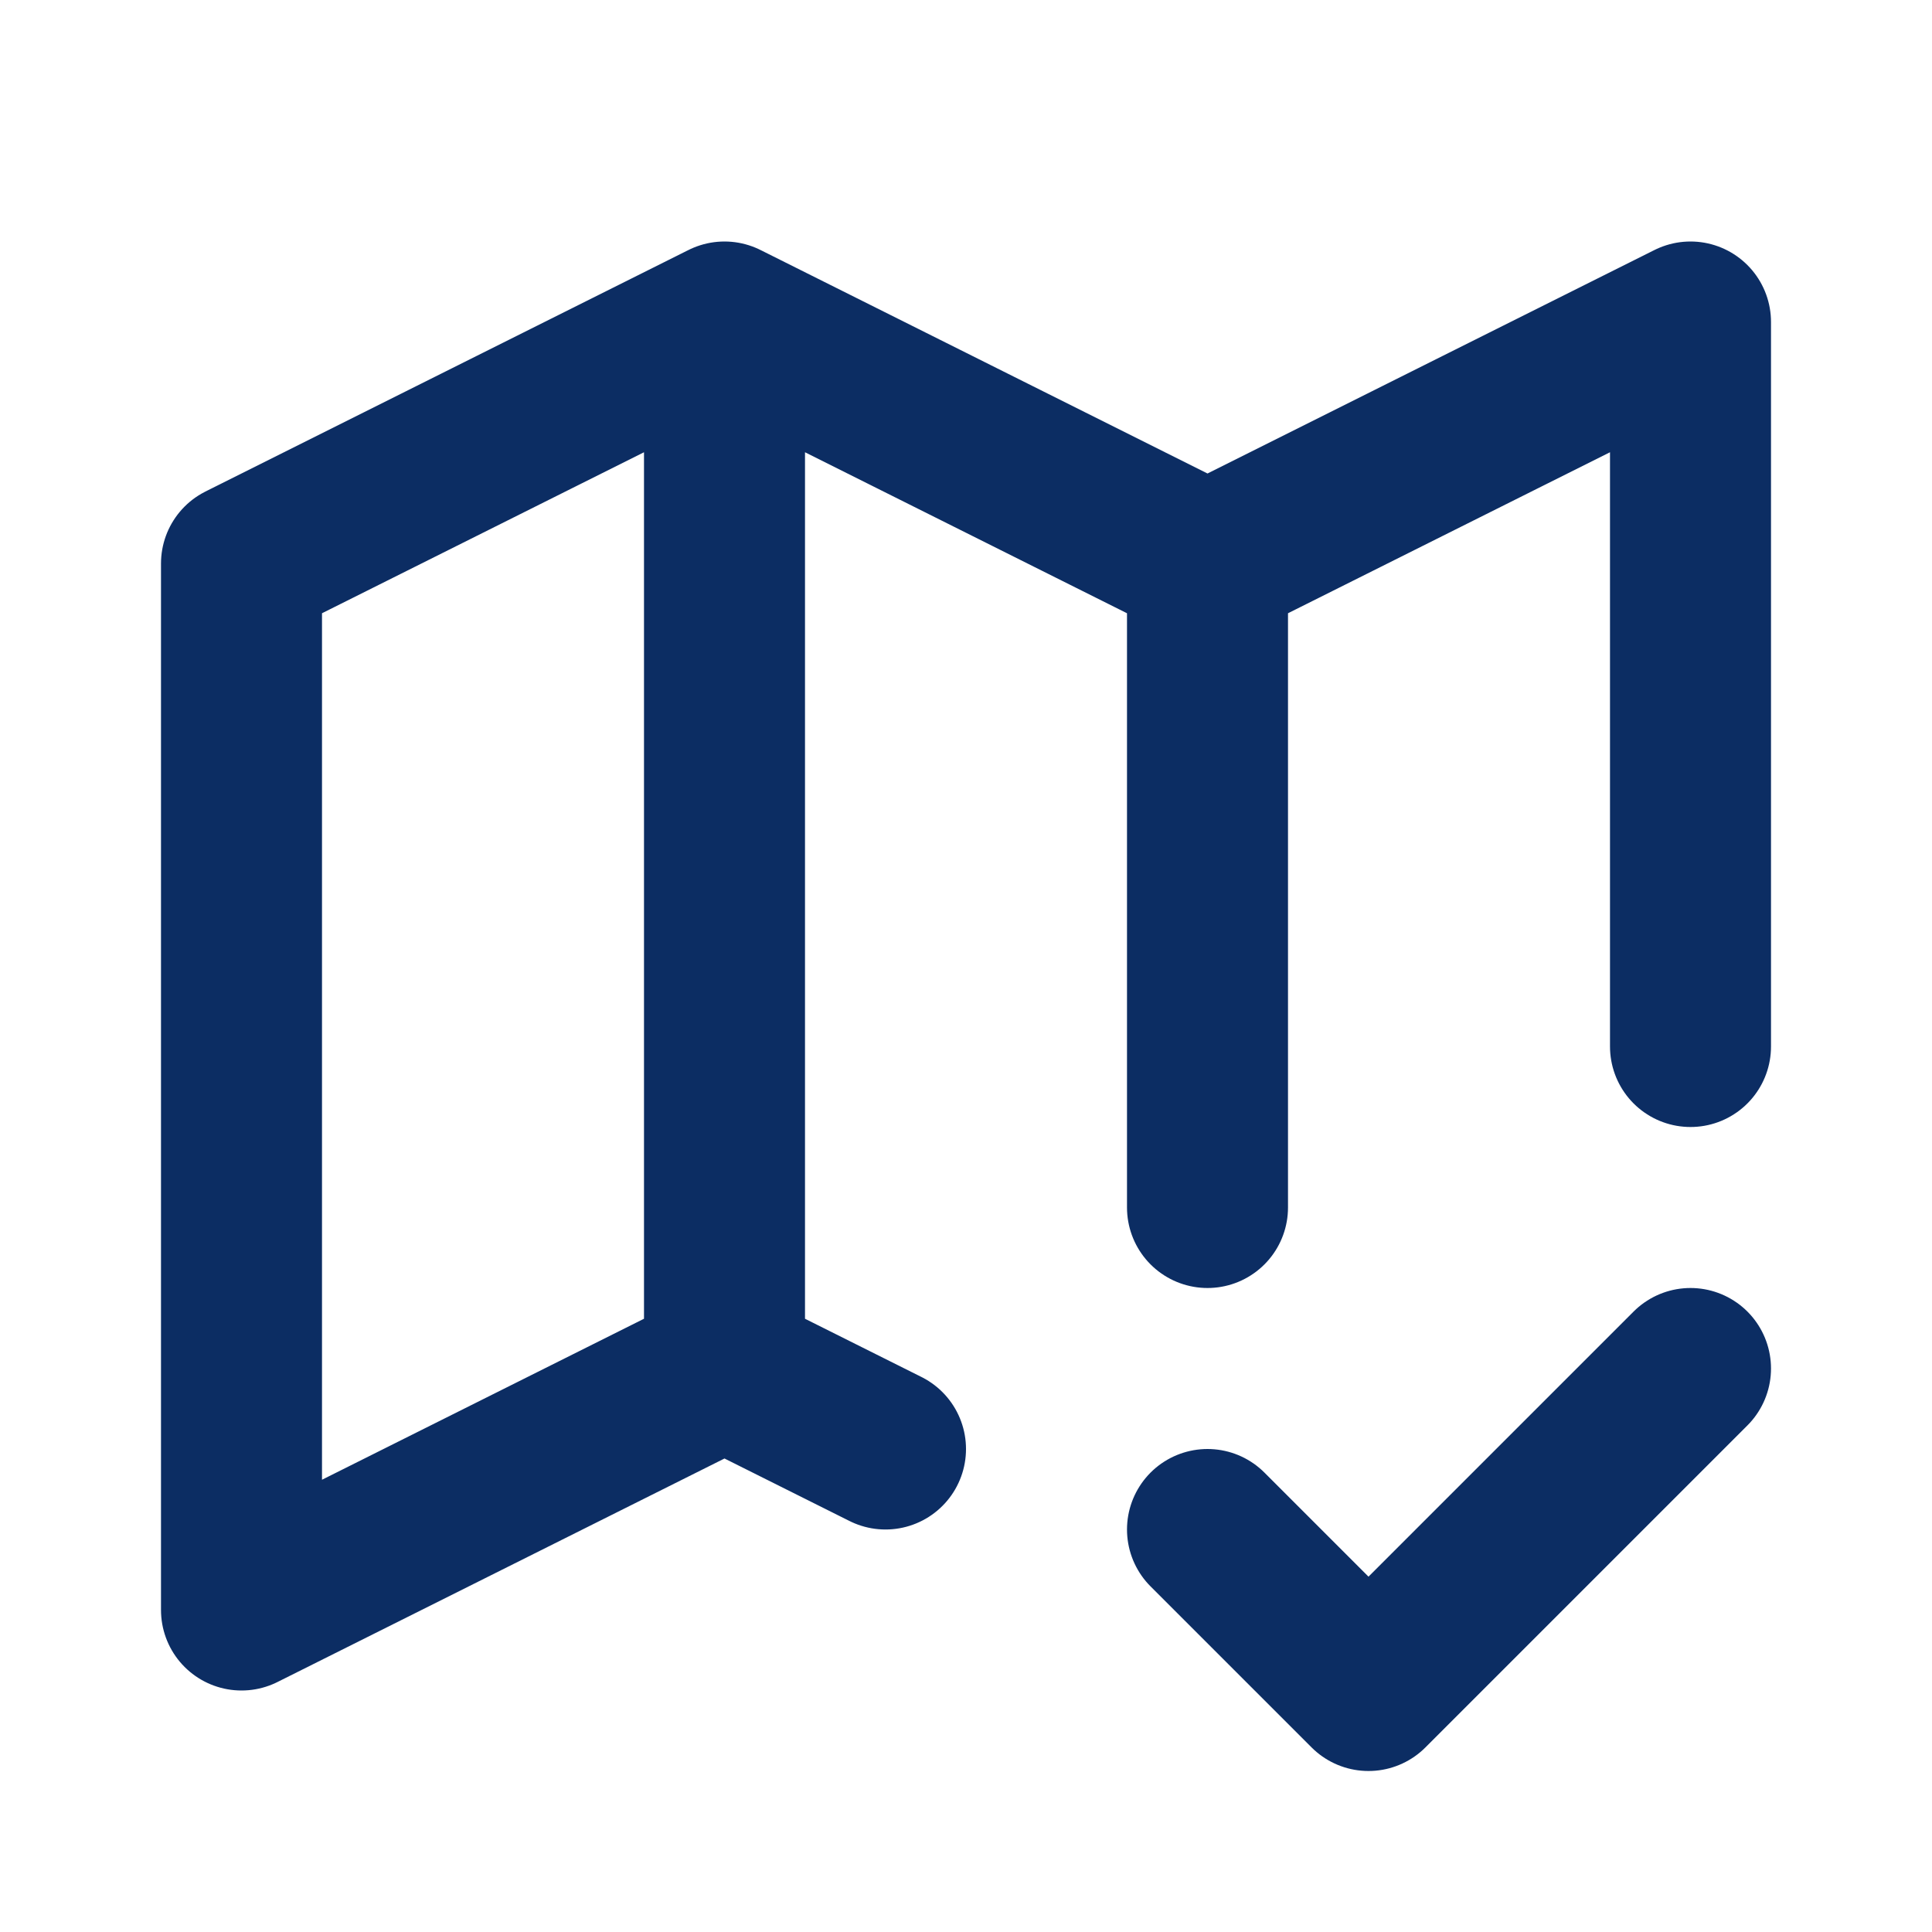 <svg xmlns="http://www.w3.org/2000/svg" width="24" height="24" fill="none"><path stroke="#0C2D63" stroke-linecap="round" stroke-linejoin="round" stroke-width="2" d="m11 18-2-1m0 0-6 3V7l6-3m0 13V4m0 0 6 3m0 0 6-3v9m-6-6v8m0 4 2 2 4-4"/></svg>